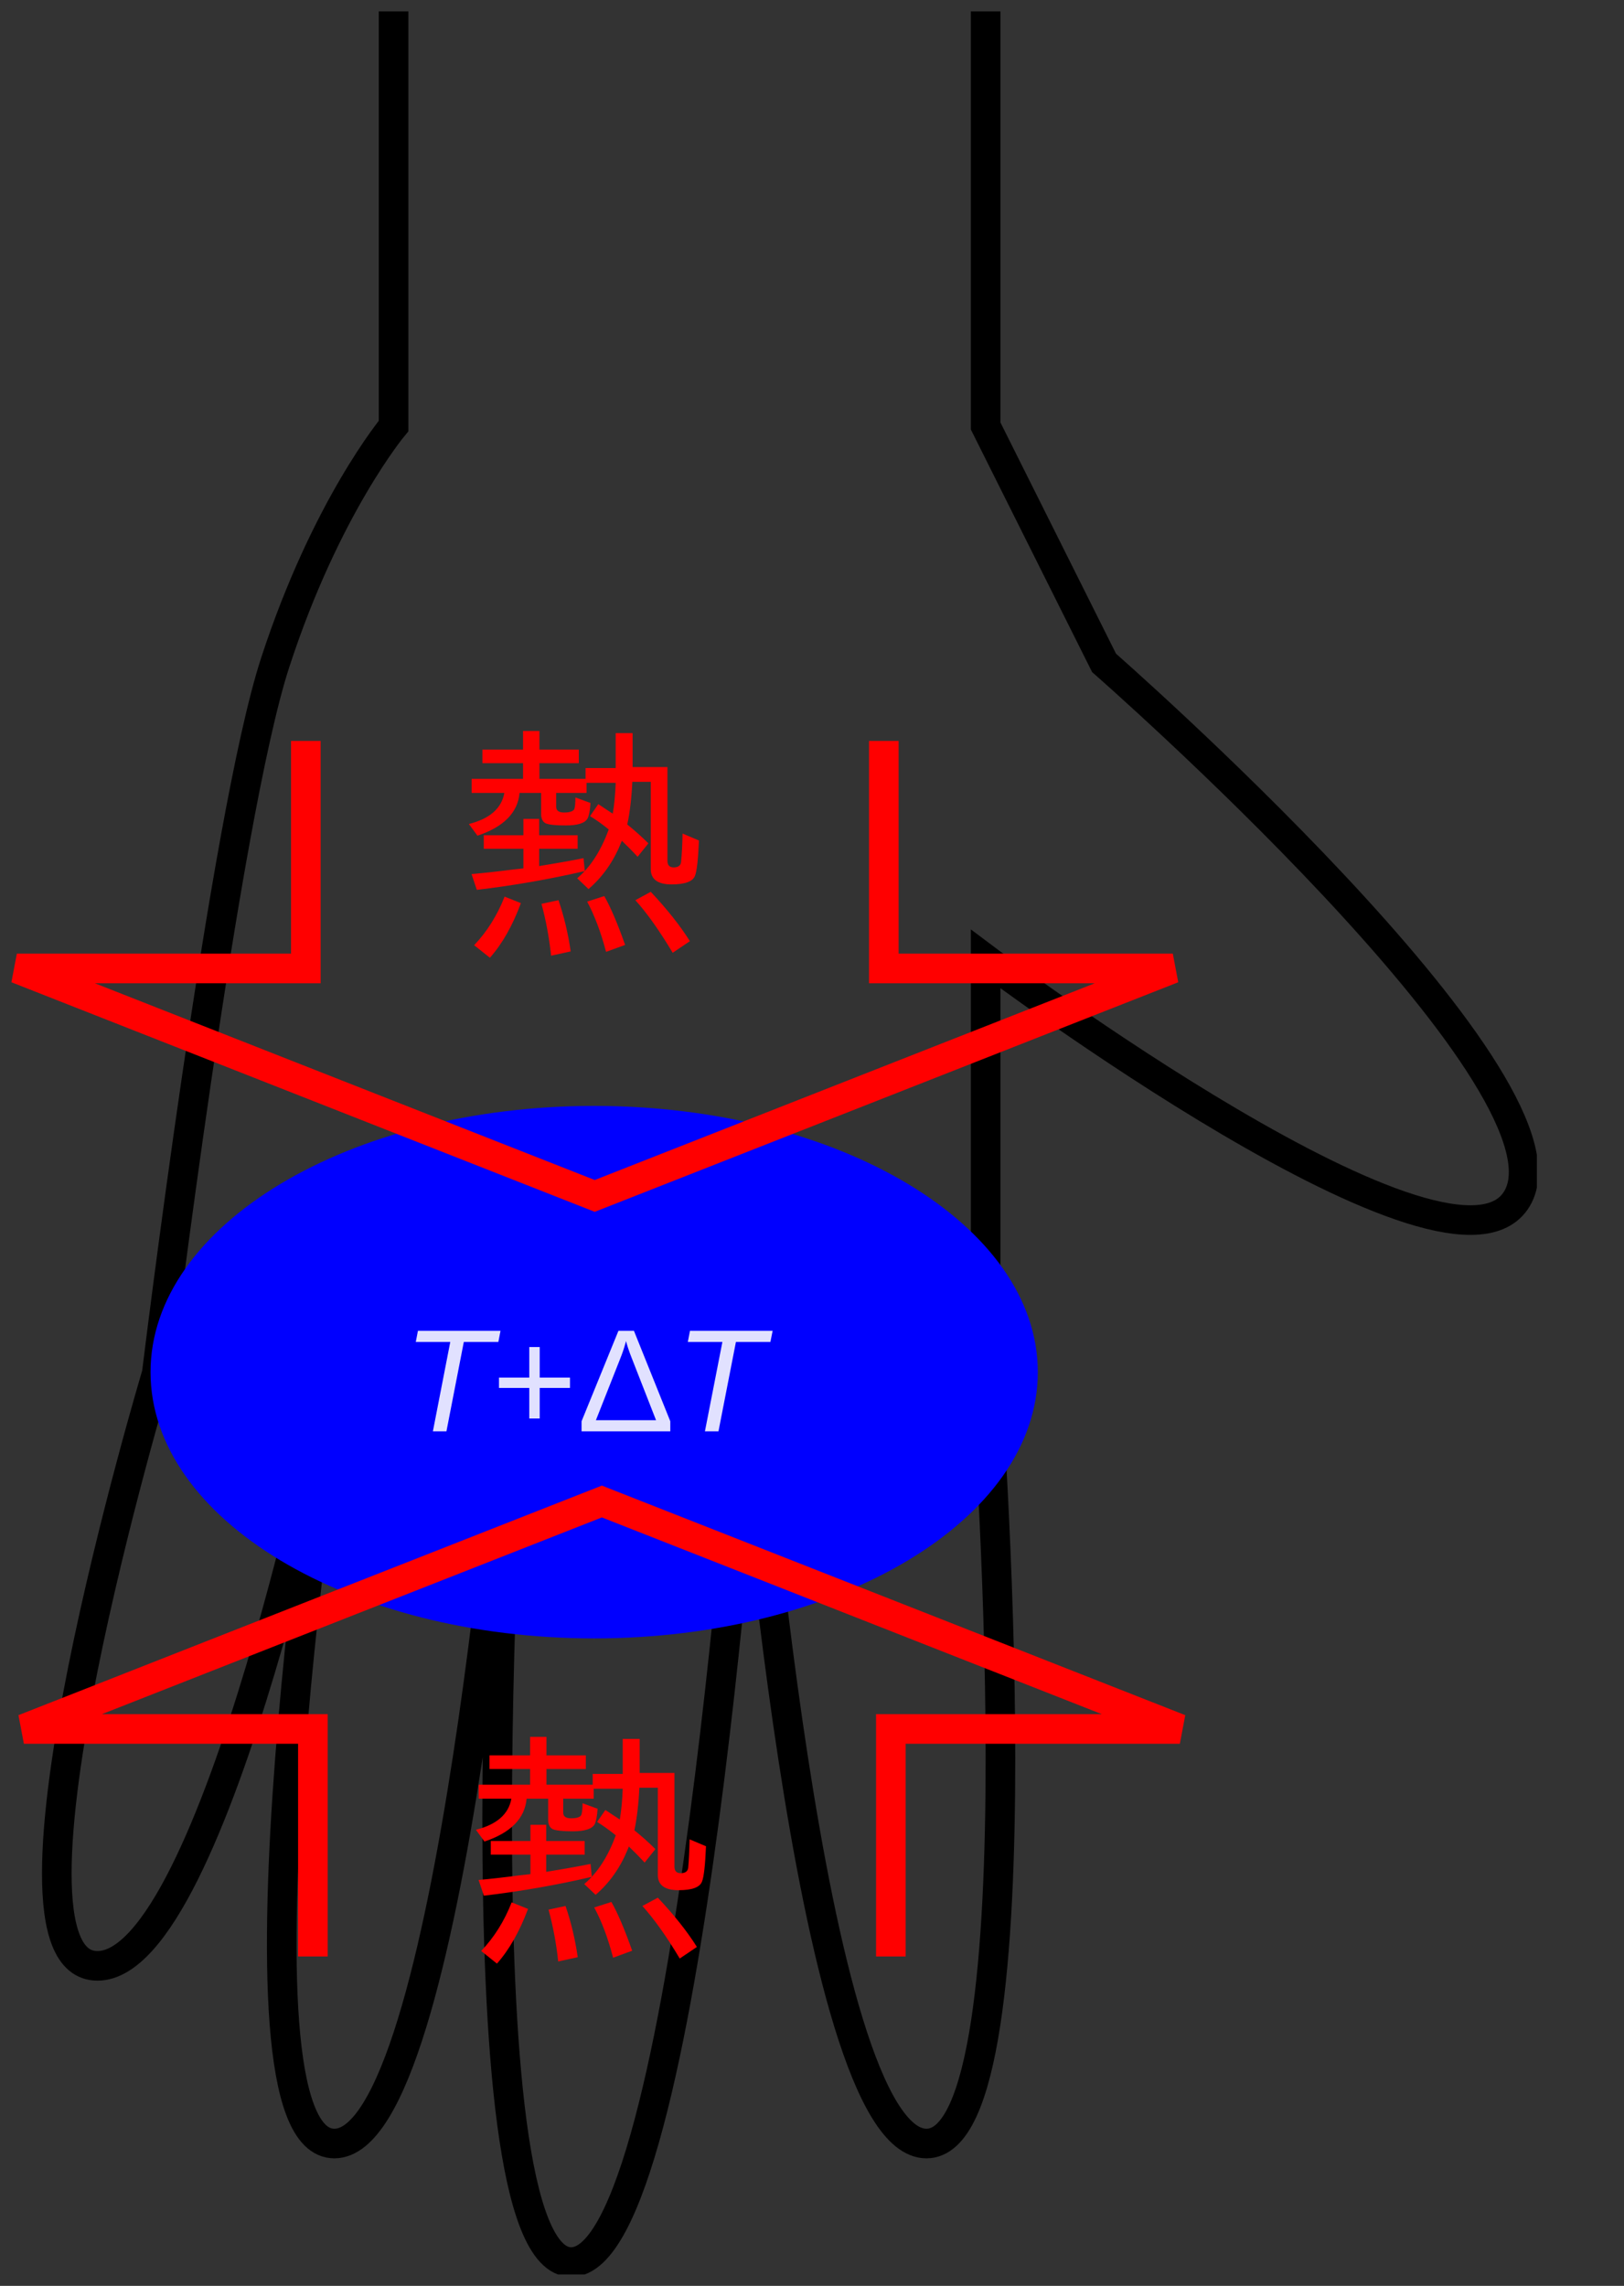 <?xml version="1.0" encoding="UTF-8"?>
<svg xmlns="http://www.w3.org/2000/svg" xmlns:xlink="http://www.w3.org/1999/xlink" width="71.219pt" height="100.213pt" viewBox="0 0 71.219 100.213" version="1.2">
<rect x="0" y="0" width="71.219" height="100.213" fill="#333333" stroke="none"/>
<defs>
<clipPath id="clip2">
  <path d="M 0.5 0.5 L 67.398 0.5 L 67.398 99.715 L 0.5 99.715 Z M 0.5 0.5 "/>
</clipPath>
<clipPath id="clip3">
  <path d="M 0.5 58 L 60 58 L 60 94 L 0.5 94 Z M 0.5 58 "/>
</clipPath>
<clipPath id="clip4">
  <path d="M 0.5 25 L 59 25 L 59 60 L 0.5 60 Z M 0.5 25 "/>
</clipPath>
<clipPath id="clip1">
  <rect x="0" y="0" width="68" height="100"/>
</clipPath>
<g id="surface5" clip-path="url(#clip1)">
<g clip-path="url(#clip2)" clip-rule="nonzero">
<path style="fill:none;stroke-width:2.835;stroke-linecap:butt;stroke-linejoin:miter;stroke:rgb(0%,0%,0%);stroke-opacity:1;stroke-miterlimit:4;" d="M 93.285 0.001 L 93.285 39.685 L 104.623 62.362 C 104.623 62.362 149.976 102.046 144.307 113.384 C 138.638 124.722 93.285 90.707 93.285 90.707 L 93.285 130.391 C 93.285 130.391 98.954 204.09 87.616 204.09 C 76.269 204.09 70.608 130.391 70.608 130.391 C 70.608 130.391 64.939 215.437 53.601 215.437 C 42.254 215.437 47.932 130.391 47.932 130.391 C 47.932 130.391 42.254 204.09 30.924 204.09 C 19.586 204.09 30.924 130.391 30.924 130.391 C 30.924 130.391 19.586 187.083 8.239 187.083 C -3.091 187.083 13.917 130.391 13.917 130.391 C 13.917 130.391 20.388 77.311 25.247 62.362 C 30.113 47.412 36.593 39.685 36.593 39.685 L 36.593 0.001 " transform="matrix(0.458,0,0,0.458,0.5,0.5)"/>
</g>
<path style=" stroke:none;fill-rule:nonzero;fill:rgb(0%,0%,100%);fill-opacity:1;" d="M 45.512 60.156 C 45.512 66.605 36.801 71.828 26.055 71.828 C 15.312 71.828 6.602 66.605 6.602 60.156 C 6.602 53.711 15.312 48.484 26.055 48.484 C 36.801 48.484 45.512 53.711 45.512 60.156 Z M 45.512 60.156 "/>
<g clip-path="url(#clip3)" clip-rule="nonzero">
<path style="fill:none;stroke-width:2.835;stroke-linecap:butt;stroke-linejoin:miter;stroke:rgb(100%,0%,0%);stroke-opacity:1;stroke-miterlimit:4;" d="M 28.867 186.186 L 28.867 164.406 L 1.195 164.406 L 56.538 142.635 L 111.88 164.406 L 84.209 164.406 L 84.209 186.186 " transform="matrix(0.458,0,0,0.458,0.5,0.5)"/>
</g>
<path style=" stroke:none;fill-rule:nonzero;fill:rgb(100%,0%,0%);fill-opacity:1;" d="M 27.309 77.77 L 27.309 76.234 L 28.051 76.234 L 28.051 77.727 L 29.578 77.727 L 29.578 81.832 C 29.578 82.027 29.668 82.121 29.852 82.121 C 30.047 82.121 30.156 82.047 30.18 81.891 C 30.211 81.559 30.23 81.141 30.242 80.637 L 30.961 80.941 C 30.926 81.777 30.867 82.293 30.785 82.492 C 30.688 82.742 30.348 82.867 29.762 82.867 C 29.152 82.867 28.848 82.645 28.848 82.195 L 28.848 78.375 L 28.039 78.375 C 28.004 79.102 27.93 79.723 27.82 80.242 C 28.16 80.516 28.465 80.789 28.742 81.066 L 28.27 81.656 C 28.062 81.43 27.832 81.195 27.578 80.953 C 27.57 80.977 27.551 81.023 27.52 81.098 C 27.195 81.887 26.73 82.547 26.121 83.07 L 25.621 82.598 C 26.203 82.105 26.664 81.395 27.004 80.461 C 26.703 80.219 26.43 80.023 26.184 79.875 L 26.547 79.352 C 26.617 79.395 26.719 79.461 26.855 79.555 C 27.016 79.656 27.125 79.73 27.18 79.77 C 27.246 79.395 27.289 78.941 27.309 78.418 L 26.035 78.418 L 26.035 78.855 L 24.699 78.855 L 24.699 79.465 C 24.699 79.633 24.812 79.715 25.043 79.715 C 25.289 79.715 25.438 79.668 25.492 79.57 C 25.527 79.473 25.547 79.301 25.547 79.055 L 26.207 79.297 C 26.184 79.629 26.141 79.855 26.078 79.977 C 25.965 80.18 25.645 80.285 25.117 80.285 C 24.691 80.285 24.402 80.254 24.254 80.199 C 24.109 80.133 24.039 79.988 24.039 79.77 L 24.039 78.855 L 23.094 78.855 C 23.016 79.723 22.398 80.348 21.246 80.734 L 20.871 80.219 C 21.785 79.988 22.305 79.535 22.426 78.855 L 20.992 78.855 L 20.992 78.242 L 23.246 78.242 L 23.246 77.555 L 21.465 77.555 L 21.465 76.957 L 23.246 76.957 L 23.246 76.145 L 23.965 76.145 L 23.965 76.957 L 25.691 76.957 L 25.691 77.555 L 23.965 77.555 L 23.965 78.242 L 25.992 78.242 L 25.992 77.77 Z M 23.262 80.711 L 23.262 80 L 23.953 80 L 23.953 80.711 L 25.641 80.711 L 25.641 81.309 L 23.953 81.309 L 23.953 82.062 C 24.93 81.902 25.578 81.785 25.898 81.715 L 25.953 82.281 C 24.398 82.645 22.82 82.918 21.219 83.109 L 20.988 82.418 C 21.48 82.375 22.074 82.309 22.762 82.219 L 23.262 82.164 L 23.262 81.309 L 21.523 81.309 L 21.523 80.711 Z M 21.102 85.531 C 21.668 84.938 22.113 84.23 22.438 83.402 L 23.156 83.688 C 22.785 84.68 22.332 85.477 21.793 86.086 Z M 24.48 85.992 C 24.395 85.191 24.25 84.434 24.055 83.719 L 24.801 83.559 C 25.043 84.266 25.223 85.016 25.336 85.805 Z M 26.887 85.828 C 26.664 84.973 26.391 84.238 26.059 83.625 L 26.812 83.383 C 27.086 83.863 27.391 84.578 27.723 85.52 Z M 29.809 85.863 C 29.234 84.898 28.688 84.133 28.172 83.559 L 28.848 83.195 C 29.555 83.945 30.129 84.664 30.562 85.355 Z M 29.809 85.863 "/>
<path style=" stroke:none;fill-rule:nonzero;fill:rgb(100%,100%,100%);fill-opacity:0.882;" d="M 20.34 58.832 L 19.578 62.75 L 18.984 62.75 L 19.746 58.832 L 18.234 58.832 L 18.328 58.344 L 21.949 58.344 L 21.855 58.832 Z M 20.34 58.832 "/>
<path style=" stroke:none;fill-rule:nonzero;fill:rgb(100%,100%,100%);fill-opacity:0.882;" d="M 23.668 60.848 L 23.668 62.188 L 23.211 62.188 L 23.211 60.848 L 21.883 60.848 L 21.883 60.395 L 23.211 60.395 L 23.211 59.055 L 23.668 59.055 L 23.668 60.395 L 24.996 60.395 L 24.996 60.848 Z M 23.668 60.848 "/>
<path style=" stroke:none;fill-rule:nonzero;fill:rgb(100%,100%,100%);fill-opacity:0.882;" d="M 27.121 58.344 L 27.801 58.344 L 29.395 62.309 L 29.395 62.75 L 25.504 62.75 L 25.504 62.309 Z M 28.77 62.262 L 27.715 59.566 C 27.652 59.414 27.594 59.25 27.539 59.086 C 27.488 58.918 27.457 58.82 27.453 58.793 L 27.426 58.895 C 27.363 59.125 27.285 59.352 27.195 59.574 L 26.133 62.262 Z M 28.77 62.262 "/>
<path style=" stroke:none;fill-rule:nonzero;fill:rgb(100%,100%,100%);fill-opacity:0.882;" d="M 32.273 58.832 L 31.508 62.75 L 30.914 62.75 L 31.68 58.832 L 30.164 58.832 L 30.258 58.344 L 33.883 58.344 L 33.785 58.832 Z M 32.273 58.832 "/>
<g clip-path="url(#clip4)" clip-rule="nonzero">
<path style="fill:none;stroke-width:2.835;stroke-linecap:butt;stroke-linejoin:miter;stroke:rgb(100%,0%,0%);stroke-opacity:1;stroke-miterlimit:4;" d="M 28.192 69.832 L 28.192 91.612 L 0.521 91.612 L 55.855 113.384 L 111.206 91.612 L 83.535 91.612 L 83.535 69.832 " transform="matrix(0.458,0,0,0.458,0.5,0.5)"/>
</g>
<path style=" stroke:none;fill-rule:nonzero;fill:rgb(100%,0%,0%);fill-opacity:1;" d="M 27 33.672 L 27 32.141 L 27.742 32.141 L 27.742 33.629 L 29.27 33.629 L 29.27 37.738 C 29.27 37.93 29.359 38.027 29.543 38.027 C 29.738 38.027 29.848 37.949 29.867 37.797 C 29.902 37.465 29.922 37.047 29.934 36.543 L 30.652 36.848 C 30.617 37.68 30.559 38.195 30.477 38.398 C 30.379 38.648 30.035 38.773 29.449 38.773 C 28.844 38.773 28.539 38.547 28.539 38.102 L 28.539 34.277 L 27.73 34.277 C 27.695 35.004 27.621 35.625 27.508 36.145 C 27.848 36.422 28.156 36.695 28.434 36.973 L 27.961 37.562 C 27.754 37.336 27.523 37.102 27.27 36.859 C 27.262 36.879 27.242 36.93 27.211 37.004 C 26.887 37.793 26.422 38.449 25.809 38.977 L 25.312 38.504 C 25.895 38.012 26.355 37.297 26.695 36.363 C 26.395 36.121 26.121 35.926 25.875 35.781 L 26.238 35.254 C 26.309 35.297 26.41 35.367 26.543 35.457 C 26.707 35.562 26.816 35.633 26.871 35.672 C 26.938 35.297 26.98 34.848 27 34.32 L 25.723 34.32 L 25.723 34.762 L 24.391 34.762 L 24.391 35.367 C 24.391 35.535 24.504 35.621 24.734 35.621 C 24.98 35.621 25.129 35.57 25.184 35.477 C 25.219 35.379 25.234 35.207 25.234 34.961 L 25.895 35.203 C 25.875 35.535 25.832 35.762 25.766 35.883 C 25.656 36.086 25.336 36.188 24.809 36.188 C 24.383 36.188 24.094 36.16 23.945 36.102 C 23.801 36.039 23.73 35.895 23.73 35.672 L 23.73 34.762 L 22.785 34.762 C 22.707 35.625 22.09 36.254 20.938 36.637 L 20.562 36.125 C 21.477 35.895 21.996 35.441 22.117 34.762 L 20.684 34.762 L 20.684 34.145 L 22.938 34.145 L 22.938 33.457 L 21.156 33.457 L 21.156 32.863 L 22.938 32.863 L 22.938 32.047 L 23.656 32.047 L 23.656 32.863 L 25.383 32.863 L 25.383 33.457 L 23.656 33.457 L 23.656 34.145 L 25.68 34.145 L 25.68 33.672 Z M 22.953 36.617 L 22.953 35.902 L 23.645 35.902 L 23.645 36.617 L 25.332 36.617 L 25.332 37.211 L 23.645 37.211 L 23.645 37.969 C 24.621 37.809 25.27 37.691 25.59 37.621 L 25.645 38.188 C 24.09 38.547 22.512 38.824 20.91 39.012 L 20.68 38.32 C 21.172 38.277 21.766 38.215 22.453 38.125 L 22.953 38.07 L 22.953 37.211 L 21.215 37.211 L 21.215 36.617 Z M 20.793 41.438 C 21.359 40.844 21.805 40.133 22.129 39.309 L 22.844 39.594 C 22.477 40.582 22.023 41.383 21.484 41.988 Z M 24.168 41.898 C 24.082 41.098 23.941 40.34 23.746 39.625 L 24.492 39.465 C 24.734 40.172 24.914 40.922 25.027 41.711 Z M 26.578 41.73 C 26.355 40.879 26.078 40.145 25.75 39.527 L 26.5 39.285 C 26.777 39.77 27.082 40.484 27.414 41.426 Z M 29.5 41.77 C 28.922 40.805 28.379 40.035 27.863 39.465 L 28.539 39.098 C 29.246 39.852 29.82 40.57 30.254 41.262 Z M 29.5 41.77 "/>
</g>
</defs>
<g id="surface1">
<use xlink:href="#surface5" transform="matrix(1,0,0,1,-0,-0)"/>
</g>
</svg>
